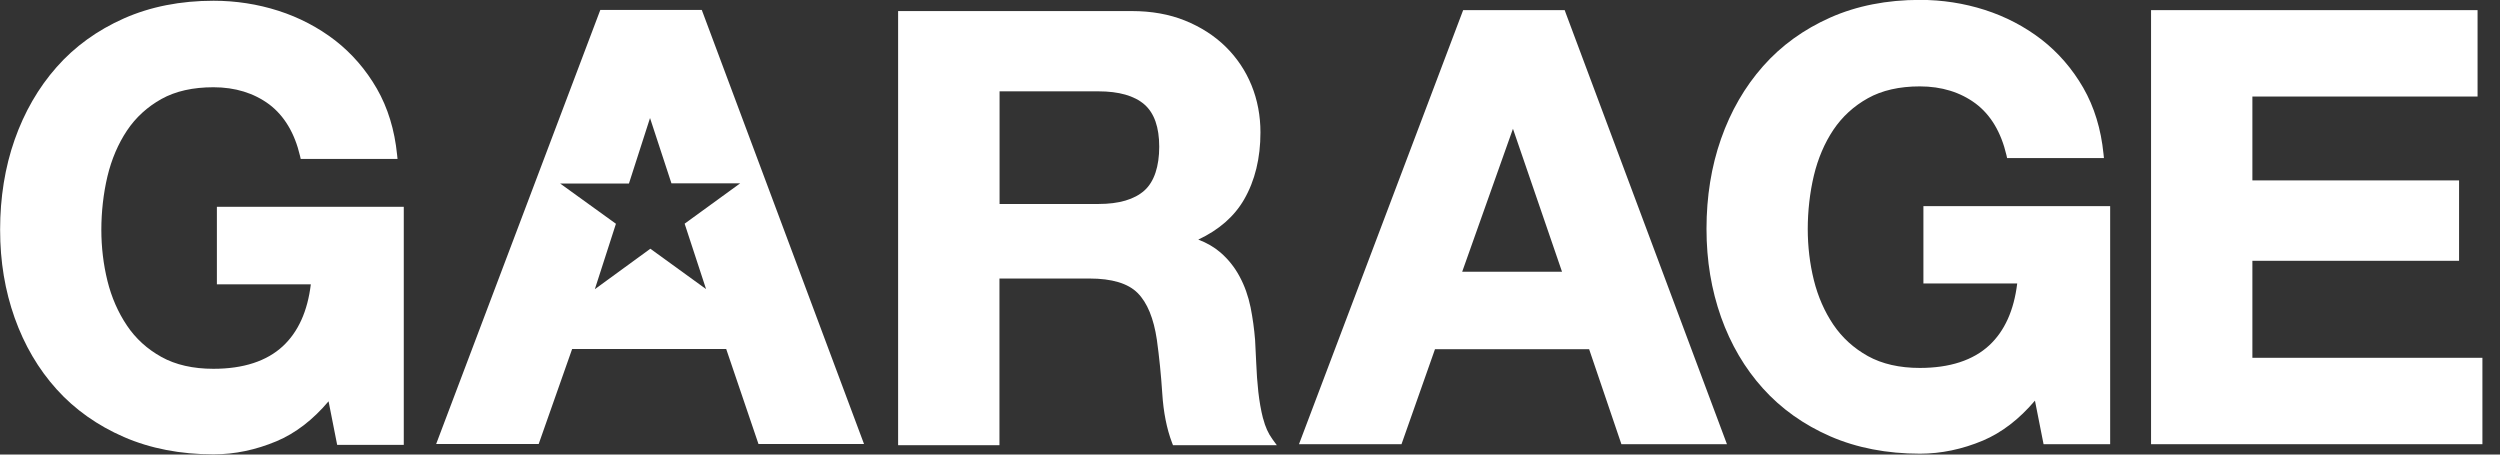 <svg width="110" height="20" viewBox="0 0 110 20" fill="none" xmlns="http://www.w3.org/2000/svg">
<rect x="0" y="0" width="110" height="20" fill="#333333" stroke="none"/>
<g clip-path="url(#clip0_1738_81658)">
<path d="M30.125 9.846L31.067 12.72L28.615 10.944L26.173 12.724L27.101 9.846L24.648 8.076H27.673L28.601 5.193L29.543 8.066H32.568L30.125 9.841V9.846ZM30.878 0.436H26.414L19.191 19.536H23.702L25.174 15.356H31.953L33.373 19.536H38.017L30.878 0.436Z" fill="white"/>
<path d="M9.543 9.103V12.511H13.676C13.534 13.69 13.122 14.604 12.445 15.233C11.735 15.891 10.708 16.227 9.392 16.227C8.497 16.227 7.725 16.052 7.105 15.707C6.48 15.361 5.969 14.897 5.586 14.324C5.198 13.747 4.909 13.089 4.729 12.365C4.549 11.636 4.459 10.878 4.459 10.107C4.459 9.335 4.549 8.507 4.729 7.754C4.909 7.006 5.198 6.329 5.586 5.747C5.974 5.165 6.485 4.701 7.105 4.355C7.725 4.01 8.492 3.839 9.392 3.839C10.348 3.839 11.172 4.095 11.844 4.592C12.507 5.094 12.966 5.856 13.202 6.864L13.231 6.992H17.491L17.472 6.807C17.363 5.718 17.065 4.743 16.582 3.901C16.099 3.063 15.479 2.348 14.741 1.775C14.002 1.207 13.165 0.767 12.246 0.473C11.332 0.18 10.372 0.033 9.396 0.033C7.943 0.033 6.618 0.294 5.453 0.81C4.289 1.326 3.29 2.045 2.49 2.954C1.69 3.858 1.07 4.937 0.644 6.149C0.218 7.361 0.005 8.696 0.005 10.107C0.005 11.517 0.222 12.791 0.644 13.983C1.07 15.181 1.69 16.241 2.49 17.127C3.29 18.017 4.289 18.722 5.453 19.229C6.618 19.735 7.943 19.991 9.396 19.991C10.324 19.991 11.257 19.797 12.17 19.413C12.994 19.067 13.766 18.476 14.457 17.657L14.835 19.574H17.766V9.098H9.548L9.543 9.103Z" fill="white"/>
<path d="M43.976 4.019H48.331C49.231 4.019 49.912 4.213 50.353 4.596C50.788 4.975 51.006 5.6 51.006 6.457C51.006 7.313 50.788 7.995 50.353 8.383C49.912 8.776 49.236 8.975 48.336 8.975H43.981V4.023L43.976 4.019ZM55.574 18.414C55.479 18.045 55.413 17.652 55.366 17.24C55.323 16.828 55.29 16.416 55.276 16.014C55.257 15.612 55.243 15.257 55.224 14.958C55.186 14.48 55.12 13.997 55.025 13.519C54.925 13.032 54.764 12.577 54.547 12.175C54.329 11.763 54.04 11.403 53.695 11.105C53.425 10.873 53.098 10.684 52.724 10.542C53.633 10.116 54.31 9.524 54.741 8.776C55.219 7.948 55.46 6.958 55.46 5.827C55.46 5.093 55.328 4.393 55.067 3.754C54.807 3.115 54.424 2.542 53.927 2.054C53.43 1.567 52.828 1.183 52.137 0.904C51.446 0.625 50.66 0.487 49.803 0.487H39.517V19.588H43.976V12.255H47.938C48.923 12.255 49.633 12.468 50.054 12.89C50.48 13.316 50.764 14.012 50.902 14.949C51.006 15.697 51.086 16.492 51.139 17.302C51.191 18.139 51.337 18.868 51.569 19.479L51.612 19.588H56.18L55.986 19.323C55.806 19.077 55.669 18.774 55.579 18.419" fill="white"/>
<path d="M68.729 11.957H64.336L66.57 5.666L68.729 11.957ZM68.843 0.445H64.379L57.155 19.545H61.666L63.139 15.366H69.922L71.342 19.545H75.986L68.885 0.554L68.847 0.445H68.843Z" fill="white"/>
<path d="M84.625 12.473H88.757C88.615 13.652 88.204 14.566 87.527 15.195C86.817 15.853 85.789 16.189 84.473 16.189C83.579 16.189 82.812 16.014 82.187 15.668C81.567 15.323 81.056 14.859 80.668 14.286C80.279 13.709 79.991 13.051 79.811 12.331C79.631 11.607 79.541 10.845 79.541 10.073C79.541 9.302 79.631 8.473 79.811 7.721C79.991 6.973 80.279 6.296 80.668 5.713C81.056 5.136 81.567 4.667 82.187 4.322C82.807 3.976 83.574 3.801 84.473 3.801C85.43 3.801 86.253 4.057 86.925 4.554C87.593 5.055 88.047 5.818 88.284 6.826L88.312 6.954H92.573L92.554 6.769C92.445 5.68 92.147 4.705 91.664 3.863C91.181 3.025 90.561 2.31 89.823 1.737C89.084 1.169 88.246 0.729 87.328 0.435C86.414 0.142 85.453 -0.005 84.478 -0.005C83.025 -0.005 81.699 0.255 80.535 0.771C79.371 1.287 78.372 2.007 77.572 2.916C76.772 3.82 76.151 4.895 75.725 6.111C75.299 7.323 75.086 8.653 75.086 10.069C75.086 11.484 75.304 12.752 75.725 13.95C76.151 15.148 76.772 16.208 77.572 17.093C78.372 17.983 79.371 18.693 80.535 19.2C81.699 19.706 83.025 19.962 84.478 19.962C85.406 19.962 86.338 19.768 87.252 19.384C88.076 19.034 88.843 18.447 89.538 17.628L89.917 19.545H92.847V9.07H84.63V12.478L84.625 12.473Z" fill="white"/>
<path d="M99.105 15.744V11.474H108.199V7.938H99.105V4.246H109.013V0.445H94.646V19.545H109.226V15.744H99.105Z" fill="white"/>
</g>
<defs>
<clipPath id="clip0_1738_81658">
<rect width="109.226" height="20" fill="white"/>
</clipPath>
</defs>
</svg>
